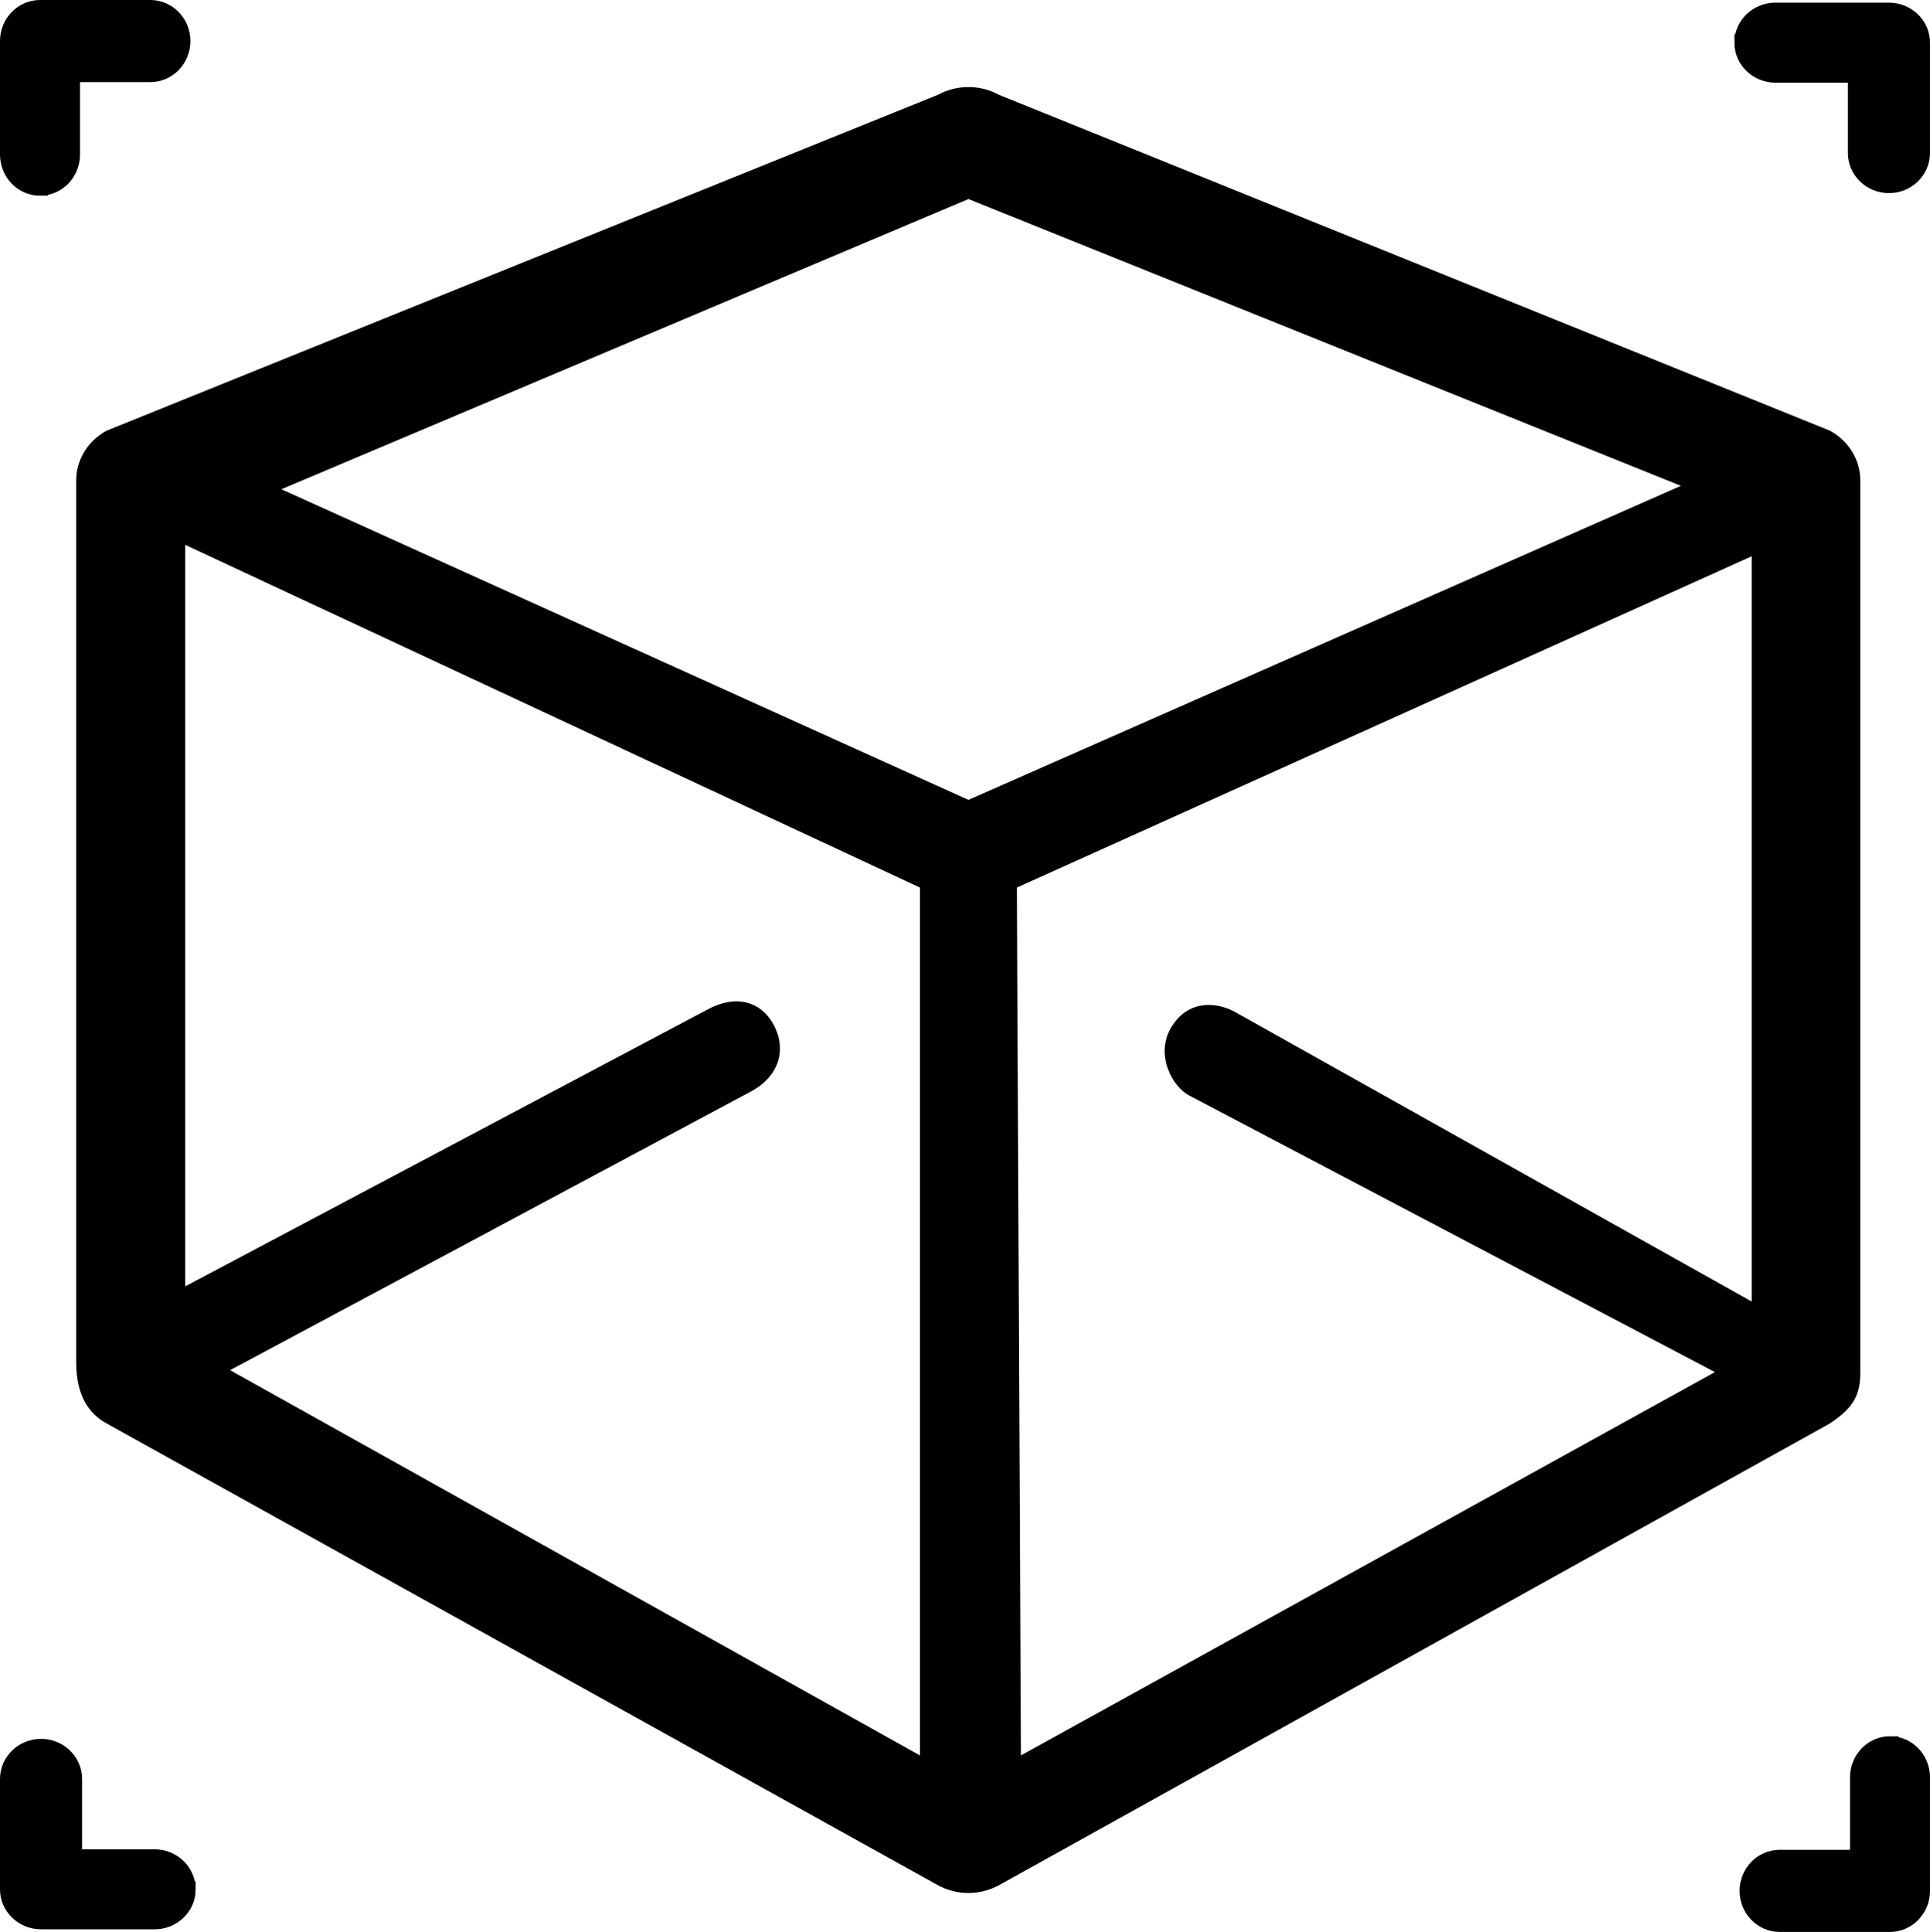 <?xml version="1.0" encoding="UTF-8"?><svg id="Capa_1" xmlns="http://www.w3.org/2000/svg" viewBox="0 0 458.51 458.87"><path d="M434.79,102.31L237.28,22.5c-4.46-2.44-9.96-2.44-14.43,0L25.28,102.31c-4.42,2.42-7.18,6.93-7.18,11.76,0,.03,0,.05,0-2.64v212.14c0,7.6,2.8,12.16,7.32,14.57l197.44,109.65c2.16,1.18,4.73,1.83,7.21,1.83s5.13-.69,7.21-1.83l197.36-109.65s.07-.04.1-.05c4.64-3.16,7.14-5.82,7.21-11.63,0-.05,0-.11,0-2.88V111.43c0,2.69,0,2.67,0,2.64,0-4.84-2.76-9.34-7.18-11.76ZM218.56,416.95l-163.9-91.52,123.8-66.22c6.89-3.74,8.58-10.31,5.05-16.33-2.93-4.9-8.57-6.83-15.46-3.09l-124.06,65.74v-176.12l174.57,81.41v206.14ZM230.07,189.99L66.85,116.2,230.07,47.27l169.26,68.12-169.26,74.6ZM416.16,309.13l-122.91-68.86c-4.46-2.36-11.04-2.8-14.99,3.71-3.95,6.52.27,14.19,4.28,16.22l124.88,65.69-164.88,91.05-.96-206.13,174.58-78.69v177Z" fill="#000" stroke-width="0"/><path d="M9.5,44.48c-4.14,0-7.5-3.48-7.5-7.75V9.75c0-4.28,3.37-7.75,7.5-7.75h26.22c4.14,0,7.51,3.48,7.51,7.75s-3.37,7.75-7.51,7.75h-18.72v19.22c0,4.28-3.37,7.75-7.5,7.75Z" fill="#000" stroke="#000" stroke-miterlimit="10" stroke-width="4"/><path d="M414.04,10.13c0-4.14,3.48-7.5,7.75-7.5h26.97c4.28,0,7.75,3.37,7.75,7.5v26.22c0,4.14-3.48,7.51-7.75,7.51s-7.75-3.37-7.75-7.51v-18.72h-19.22c-4.28,0-7.75-3.37-7.75-7.5Z" fill="#000" stroke="#000" stroke-miterlimit="10" stroke-width="4"/><path d="M449.01,414.39c4.14,0,7.5,3.48,7.5,7.75v26.97c0,4.28-3.37,7.75-7.5,7.75h-26.22c-4.14,0-7.51-3.48-7.51-7.75s3.37-7.75,7.51-7.75h18.72v-19.22c0-4.28,3.37-7.75,7.5-7.75Z" fill="#000" stroke="#000" stroke-miterlimit="10" stroke-width="4"/><path d="M44.48,448.74c0,4.14-3.48,7.5-7.75,7.5H9.75c-4.28,0-7.75-3.37-7.75-7.5v-26.22c0-4.14,3.48-7.51,7.75-7.51s7.75,3.37,7.75,7.51v18.72h19.22c4.28,0,7.75,3.37,7.75,7.5Z" fill="#000" stroke="#000" stroke-miterlimit="10" stroke-width="4"/></svg>